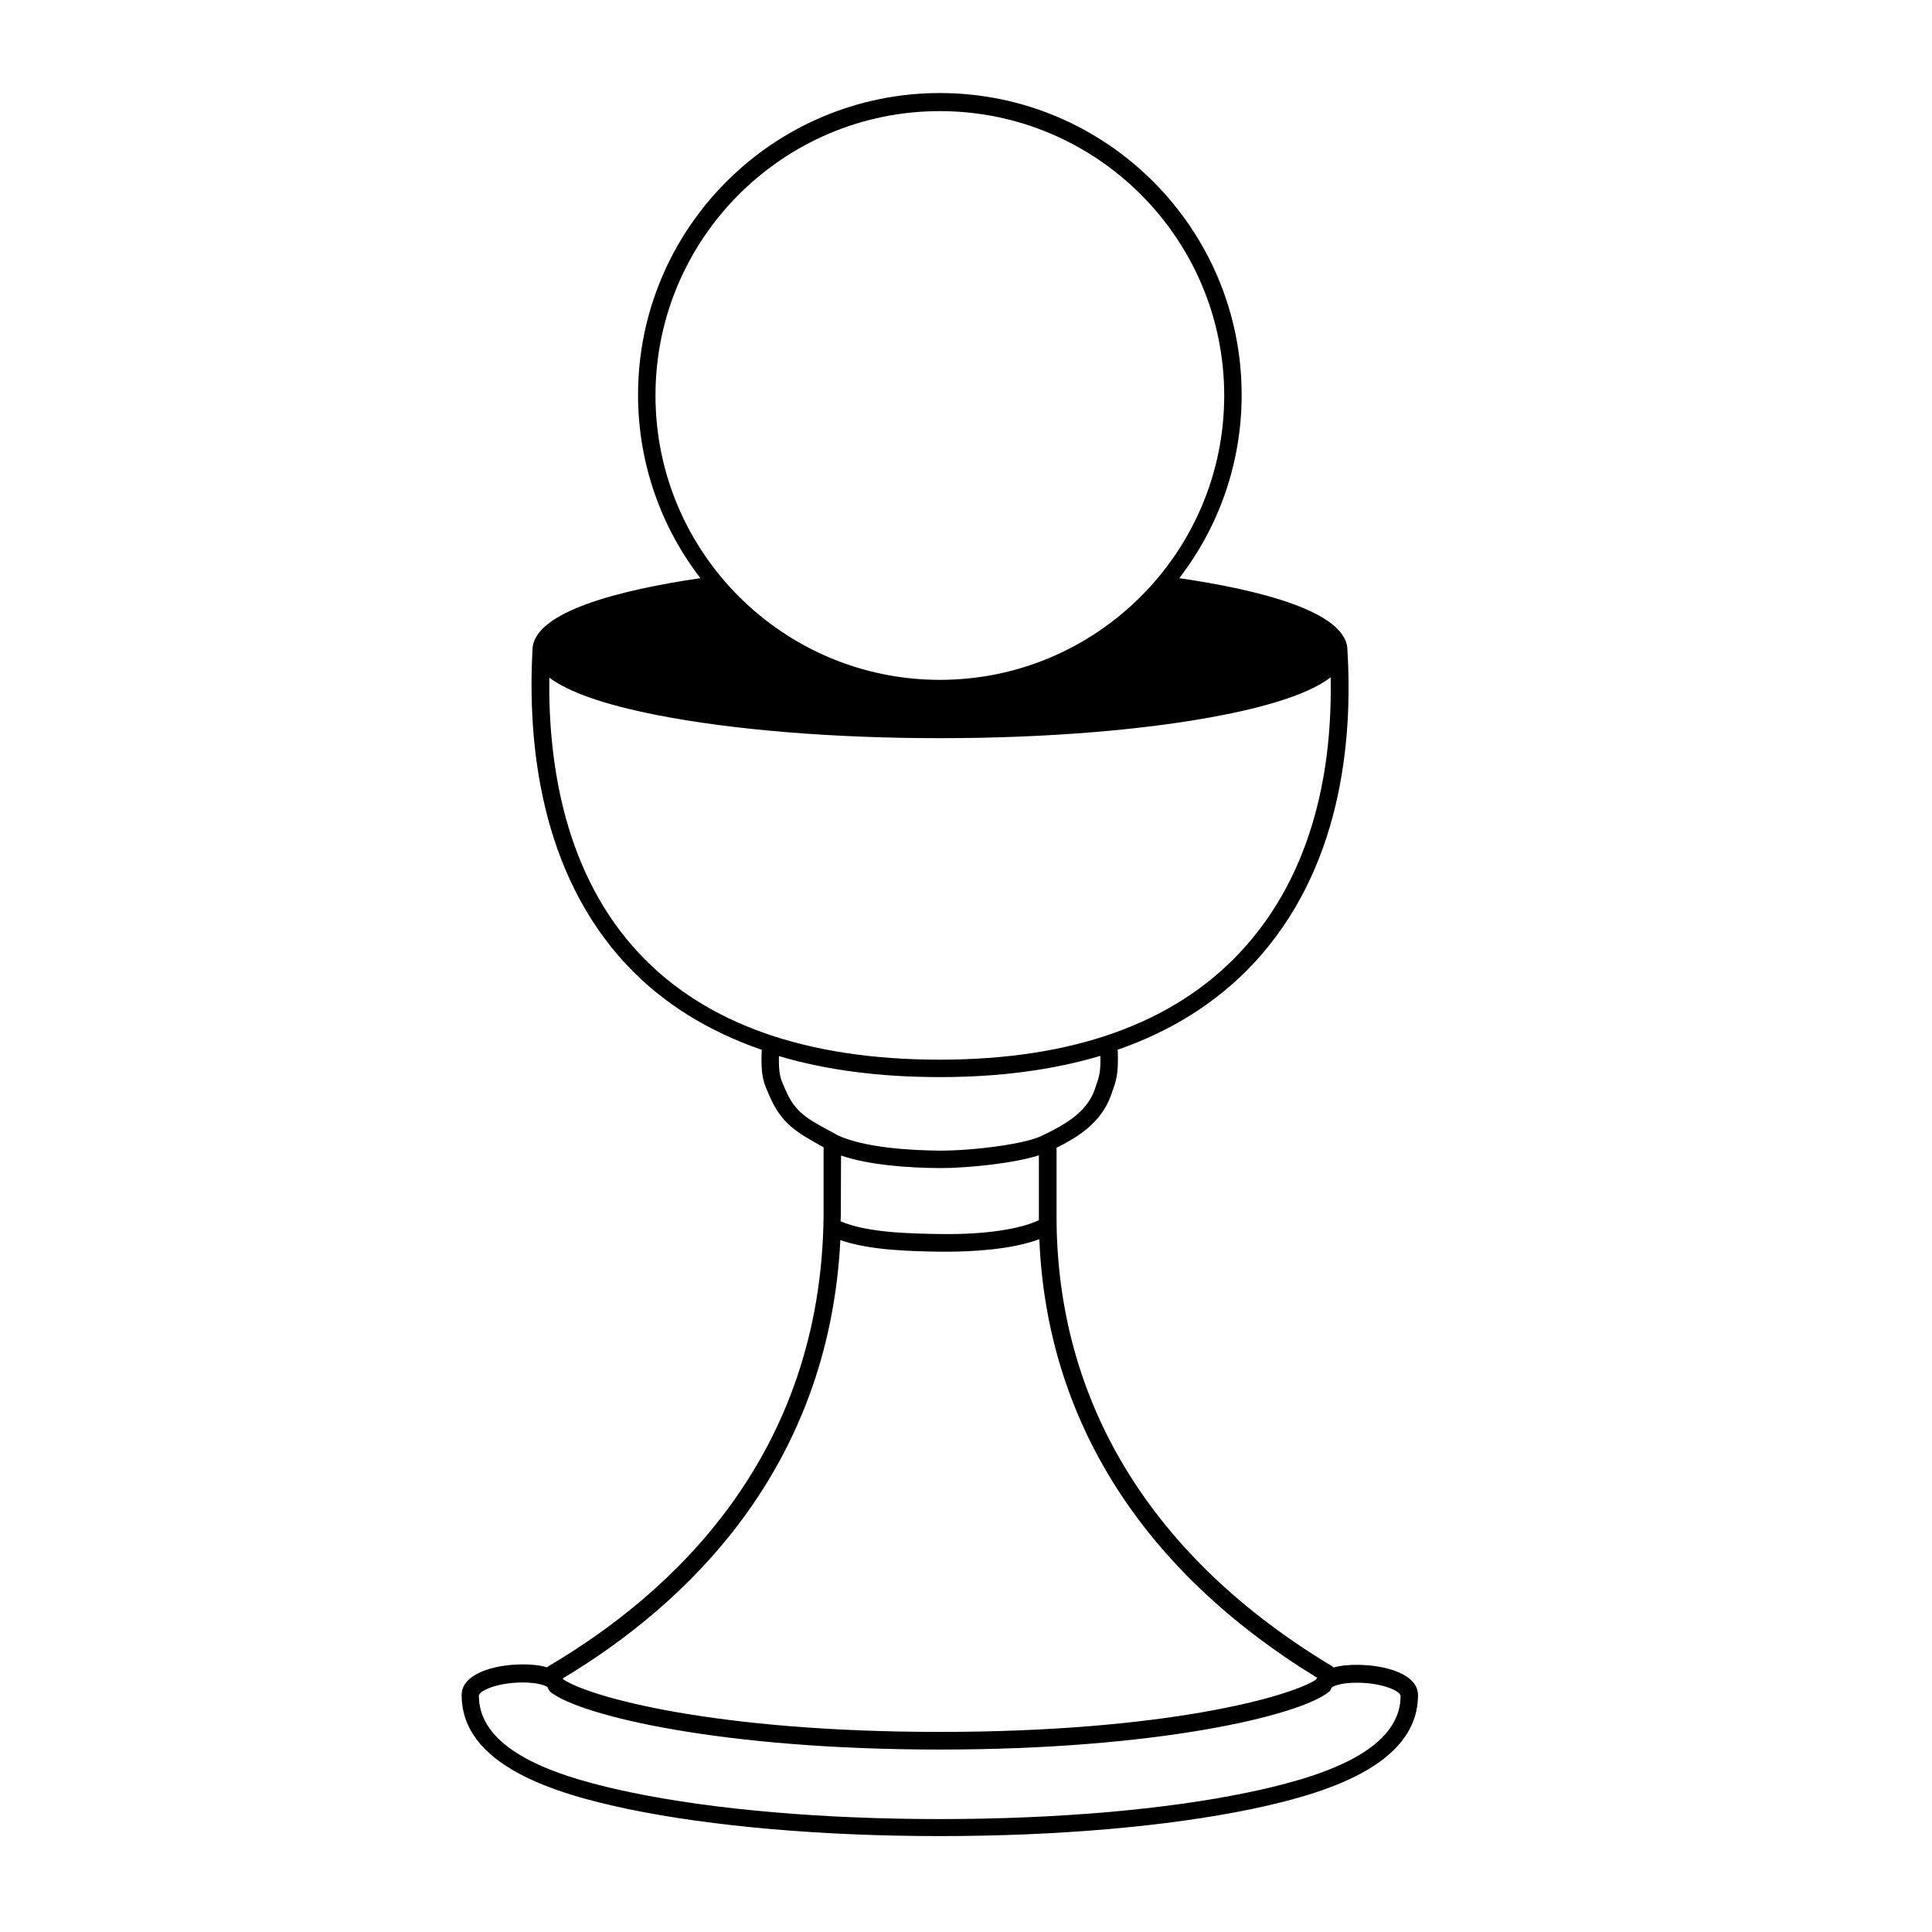 <?xml version="1.0" encoding="UTF-8"?>
<!-- Uploaded to: SVG Repo, www.svgrepo.com, Generator: SVG Repo Mixer Tools -->
<svg fill="#000000" width="800px" height="800px" version="1.1" viewBox="144 144 512 512" xmlns="http://www.w3.org/2000/svg">
 <path d="m503.56 585.2c-1.777 0-4.086 0.117-6.16 0.711-0.117-0.117-0.176-0.176-0.297-0.297-47.809-28.676-73.105-69.906-73.105-119.26v-18.188c5.215-2.606 11.672-6.34 14.395-13.805l0.176-0.531c1.305-3.613 1.836-5.094 1.66-11.195 0-0.117-0.059-0.238-0.117-0.414 14.336-4.977 26.363-12.559 35.902-22.691 23.461-25 26.543-59.125 25.059-83.355v-0.059c-0.297-10.07-23.461-15.816-44.551-18.898 10.367-13.449 16.527-30.332 16.527-48.578 0-44.078-35.844-79.98-79.98-79.98-44.078 0-79.98 35.844-79.98 79.98 0 18.246 6.16 35.133 16.527 48.578-21.031 3.082-44.254 8.828-44.492 18.898-1.363 24.703 1.953 59.242 25.18 83.828 9.418 9.953 21.328 17.359 35.605 22.277 0 0.117-0.059 0.238-0.059 0.355-0.238 6.398 0.414 8.117 1.895 11.434l0.176 0.414c3.141 7.348 7.168 9.656 14.336 13.625v18.188c-0.652 63.629-40.109 100.06-73.105 119.44-0.117 0.059-0.117 0.117-0.238 0.176-2.133-0.652-4.562-0.77-6.34-0.77-7.82 0-16.234 2.547-16.234 8.117 0 18.84 25.18 26.246 44.078 30.215 22.215 4.621 51.543 7.168 82.645 7.168 31.102 0 60.43-2.547 82.645-7.168 18.957-3.969 44.078-11.375 44.078-30.215 0.008-5.453-8.406-8-16.223-8zm-110.49-411.75c41.531 0 75.359 33.77 75.359 75.359 0 41.531-33.77 75.359-75.359 75.359-41.531 0-75.359-33.77-75.359-75.359s33.828-75.359 75.359-75.359zm-103.5 150.12c5.094 3.852 14.574 7.168 28.379 9.895 20.082 3.969 46.801 6.16 75.121 6.16 28.32 0 55.039-2.191 75.121-6.16 13.863-2.727 23.402-6.102 28.438-9.953 0.473 22.57-3.852 51.422-24.055 72.93-17.656 18.84-44.434 28.379-79.504 28.379h-0.059c-35.191 0-61.91-9.418-79.387-27.902-19.965-21.094-24.348-50.359-24.055-73.348zm62.562 109.19-0.176-0.414c-1.184-2.606-1.598-3.672-1.539-8.473 12.559 3.731 26.777 5.57 42.656 5.57h0.059c15.758 0 29.918-1.895 42.477-5.629 0.117 4.383-0.297 5.449-1.363 8.531l-0.176 0.531c-2.309 6.281-8.414 9.359-13.391 11.848h-0.059c-0.059 0-0.117 0-0.117 0.059-4.207 2.371-18.426 4.148-27.371 4.148-7.051-0.059-19.965-0.652-27.312-4.148l-0.059-0.059-0.828-0.473c-7.231-3.852-10.195-5.449-12.801-11.492zm14.754 17.477c7.703 2.606 18.188 3.258 26.125 3.316h0.355c6.457 0 18.84-1.125 25.949-3.375v16.172 1.008c-5.094 2.43-14.574 3.852-26.008 3.672-7.82-0.117-19.434-0.297-26.543-3.375 0-0.414 0.059-0.887 0.059-1.305zm-0.18 22.395c7.938 2.785 18.957 2.961 26.602 3.082h1.598c6.043 0 17.004-0.473 24.527-3.316 1.953 47.867 27.312 87.918 73.641 116.24-0.117 0.176-0.238 0.297-0.297 0.473-6.992 4.562-40.109 13.863-99.707 13.863s-92.715-9.242-99.707-13.863c-0.059-0.117-0.176-0.176-0.238-0.297 32.586-19.555 70.5-55.219 73.582-116.18zm108 146.39c-21.922 4.562-50.949 7.051-81.695 7.051-30.746 0-59.777-2.488-81.695-7.051-17.359-3.613-40.402-10.191-40.402-25.652 0-1.242 4.797-3.496 11.613-3.496 4.266 0 6.398 0.949 6.637 1.305 0.117 0.531 0.414 0.949 0.828 1.305 8.176 6.281 45.559 15.168 103.02 15.168 57.465 0 94.848-8.887 103.02-15.168 0.414-0.297 0.652-0.711 0.828-1.184 0.297-0.414 2.371-1.363 6.695-1.363 6.812 0 11.613 2.25 11.613 3.496-0.004 15.34-23.109 21.977-40.469 25.59z"/>
</svg>